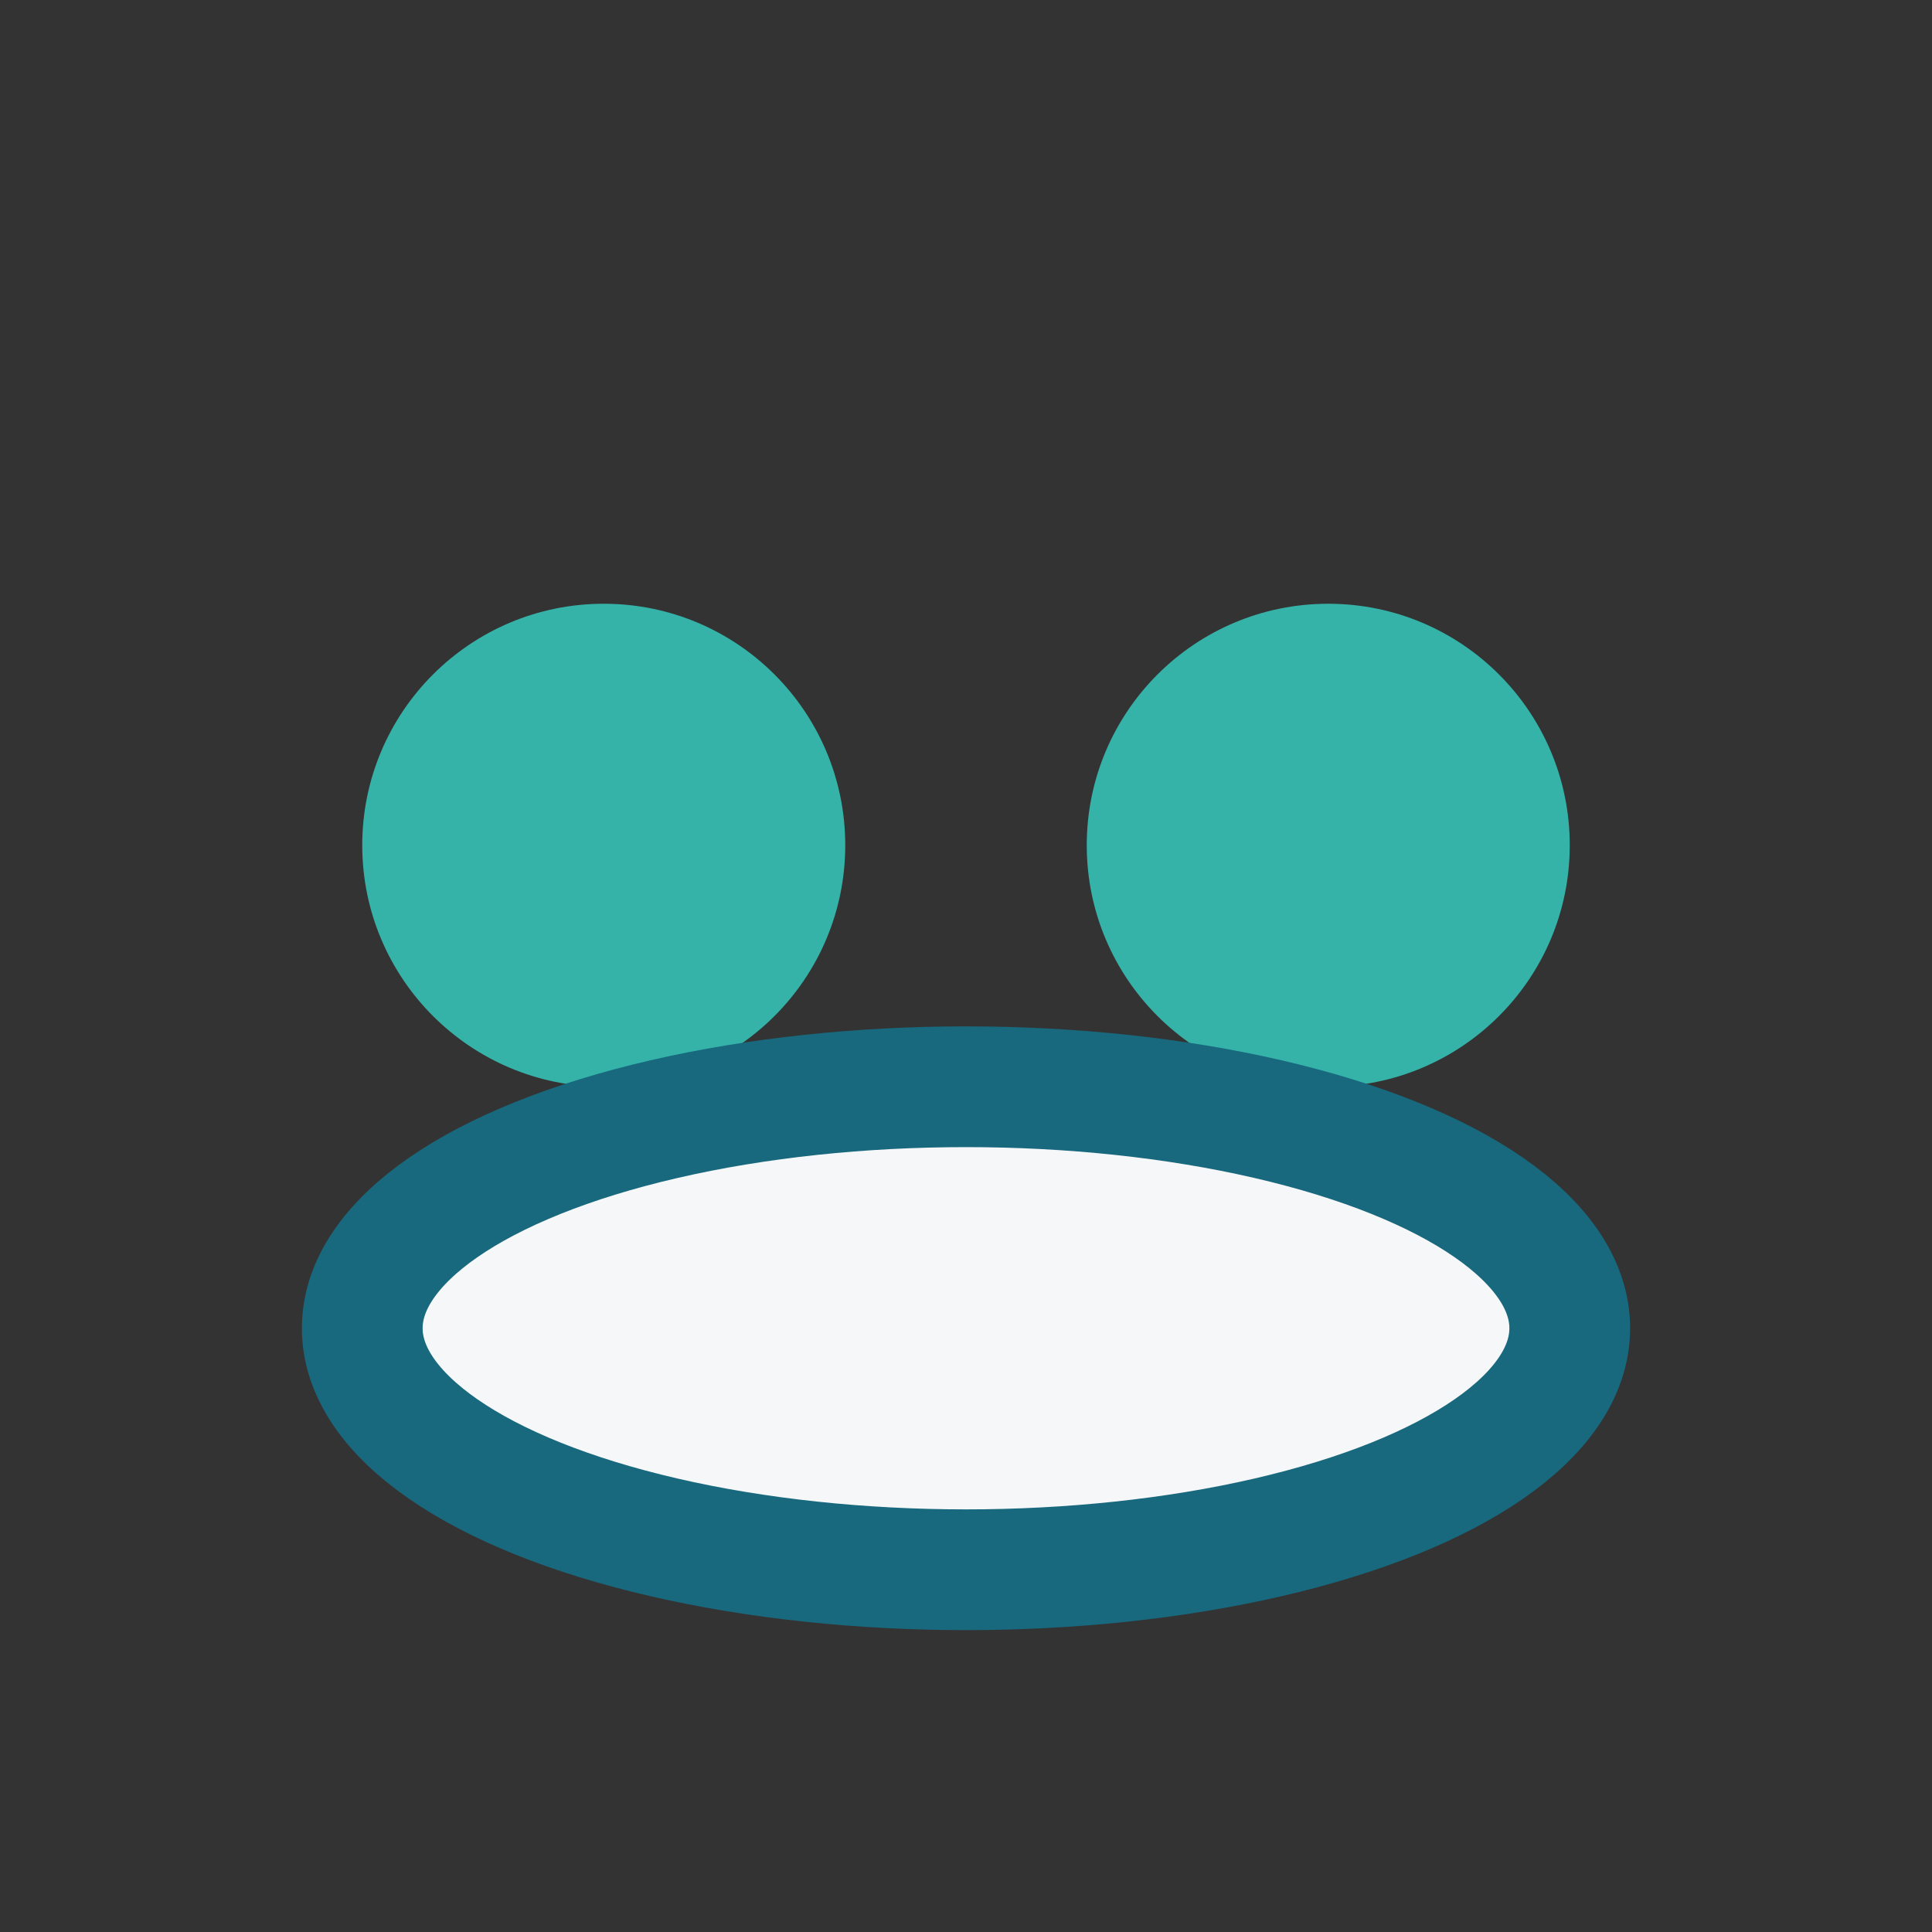 <?xml version="1.0" encoding="UTF-8"?>
<svg xmlns="http://www.w3.org/2000/svg" width="32" height="32" viewBox="0 0 32 32"><rect x="0" y="0" width="32" height="32" fill="#333333" stroke="none"/><circle cx="10" cy="14" r="4" fill="#35B3A9"/><circle cx="22" cy="14" r="4" fill="#35B3A9"/><ellipse cx="16" cy="22" rx="10" ry="4" fill="#F6F7F9" stroke="#18687E" stroke-width="2"/></svg>